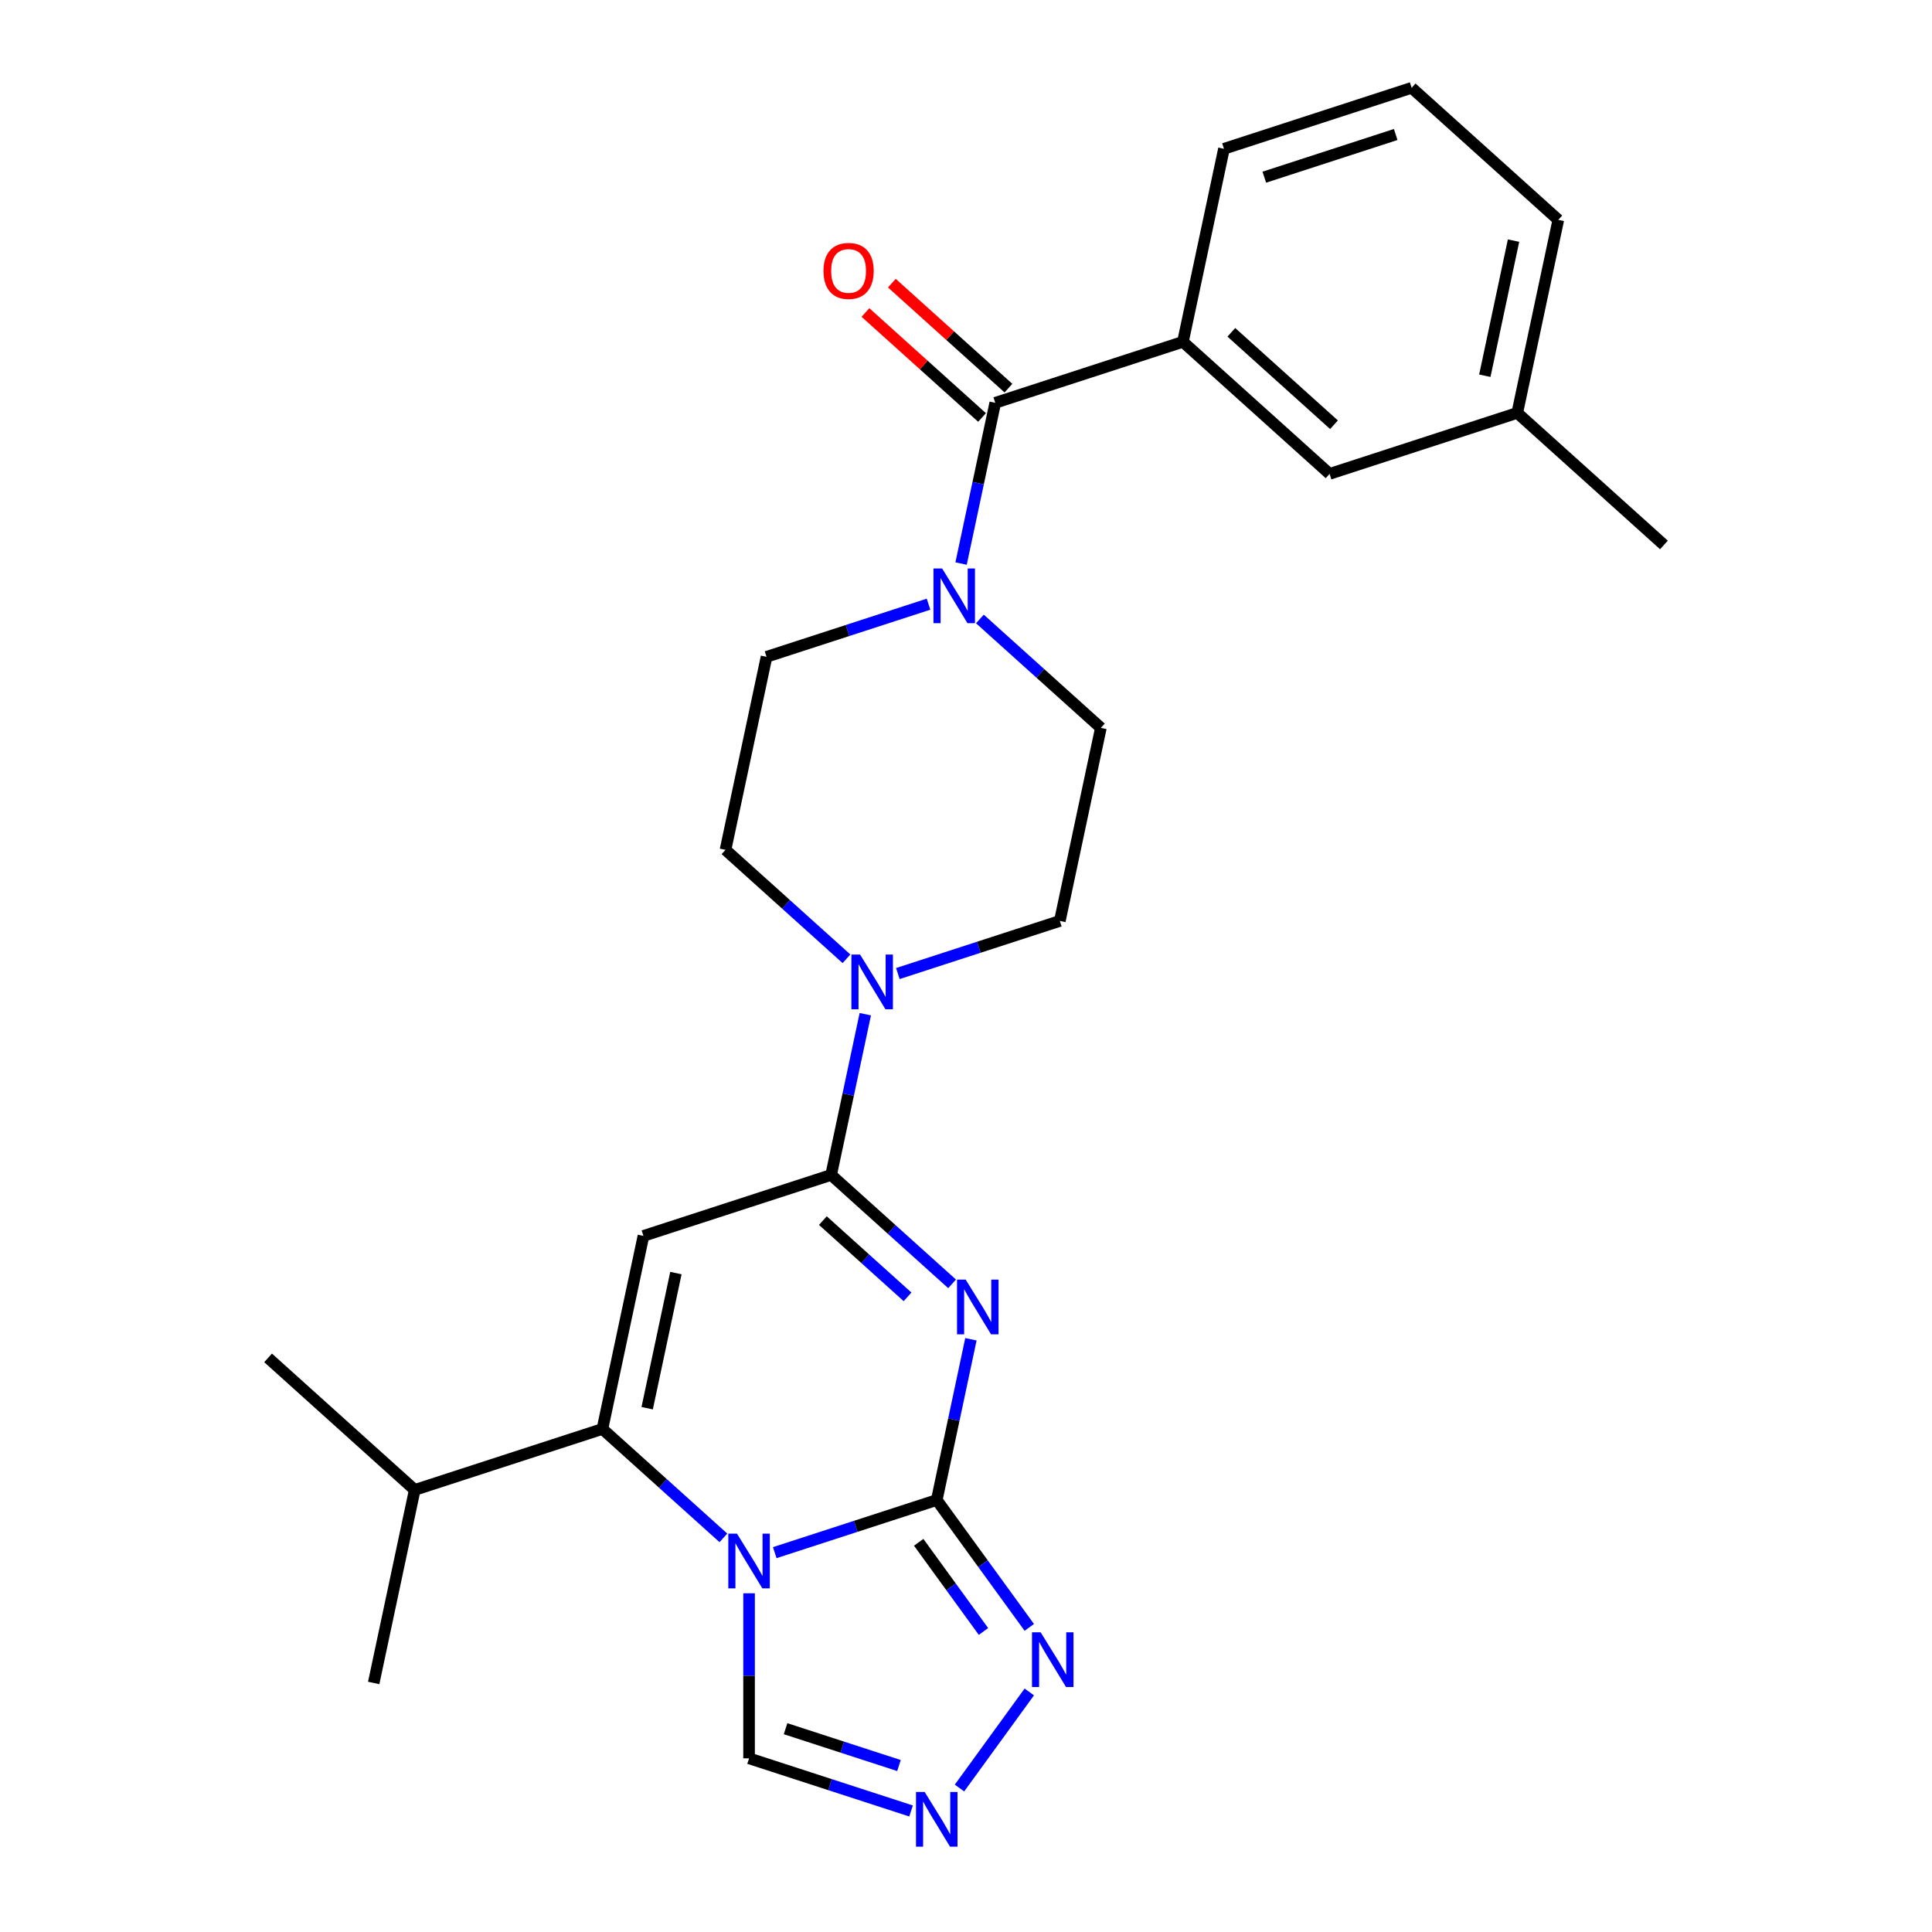 <?xml version='1.0' encoding='iso-8859-1'?>
<svg version='1.1' baseProfile='full'
              xmlns='http://www.w3.org/2000/svg'
                      xmlns:rdkit='http://www.rdkit.org/xml'
                      xmlns:xlink='http://www.w3.org/1999/xlink'
                  xml:space='preserve'
width='1000px' height='1000px' viewBox='0 0 1000 1000'>
<!-- END OF HEADER -->
<rect style='opacity:1.0;fill:#FFFFFF;stroke:none' width='1000' height='1000' x='0' y='0'> </rect>
<path class='bond-0' d='M 401.01,803.648 L 442.936,790.025' style='fill:none;fill-rule:evenodd;stroke:#0000FF;stroke-width:6px;stroke-linecap:butt;stroke-linejoin:miter;stroke-opacity:1' />
<path class='bond-0' d='M 442.936,790.025 L 484.862,776.403' style='fill:none;fill-rule:evenodd;stroke:#000000;stroke-width:6px;stroke-linecap:butt;stroke-linejoin:miter;stroke-opacity:1' />
<path class='bond-4' d='M 374.423,795.997 L 343.116,767.808' style='fill:none;fill-rule:evenodd;stroke:#0000FF;stroke-width:6px;stroke-linecap:butt;stroke-linejoin:miter;stroke-opacity:1' />
<path class='bond-4' d='M 343.116,767.808 L 311.809,739.619' style='fill:none;fill-rule:evenodd;stroke:#000000;stroke-width:6px;stroke-linecap:butt;stroke-linejoin:miter;stroke-opacity:1' />
<path class='bond-10' d='M 387.717,824.681 L 387.717,867.396' style='fill:none;fill-rule:evenodd;stroke:#0000FF;stroke-width:6px;stroke-linecap:butt;stroke-linejoin:miter;stroke-opacity:1' />
<path class='bond-10' d='M 387.717,867.396 L 387.717,910.111' style='fill:none;fill-rule:evenodd;stroke:#000000;stroke-width:6px;stroke-linecap:butt;stroke-linejoin:miter;stroke-opacity:1' />
<path class='bond-1' d='M 484.862,776.403 L 493.704,734.803' style='fill:none;fill-rule:evenodd;stroke:#000000;stroke-width:6px;stroke-linecap:butt;stroke-linejoin:miter;stroke-opacity:1' />
<path class='bond-1' d='M 493.704,734.803 L 502.546,693.204' style='fill:none;fill-rule:evenodd;stroke:#0000FF;stroke-width:6px;stroke-linecap:butt;stroke-linejoin:miter;stroke-opacity:1' />
<path class='bond-5' d='M 484.862,776.403 L 508.809,809.364' style='fill:none;fill-rule:evenodd;stroke:#000000;stroke-width:6px;stroke-linecap:butt;stroke-linejoin:miter;stroke-opacity:1' />
<path class='bond-5' d='M 508.809,809.364 L 532.757,842.325' style='fill:none;fill-rule:evenodd;stroke:#0000FF;stroke-width:6px;stroke-linecap:butt;stroke-linejoin:miter;stroke-opacity:1' />
<path class='bond-5' d='M 475.519,798.299 L 492.282,821.372' style='fill:none;fill-rule:evenodd;stroke:#000000;stroke-width:6px;stroke-linecap:butt;stroke-linejoin:miter;stroke-opacity:1' />
<path class='bond-5' d='M 492.282,821.372 L 509.046,844.445' style='fill:none;fill-rule:evenodd;stroke:#0000FF;stroke-width:6px;stroke-linecap:butt;stroke-linejoin:miter;stroke-opacity:1' />
<path class='bond-27' d='M 492.805,664.521 L 461.498,636.332' style='fill:none;fill-rule:evenodd;stroke:#0000FF;stroke-width:6px;stroke-linecap:butt;stroke-linejoin:miter;stroke-opacity:1' />
<path class='bond-27' d='M 461.498,636.332 L 430.191,608.143' style='fill:none;fill-rule:evenodd;stroke:#000000;stroke-width:6px;stroke-linecap:butt;stroke-linejoin:miter;stroke-opacity:1' />
<path class='bond-27' d='M 469.743,671.246 L 447.828,651.514' style='fill:none;fill-rule:evenodd;stroke:#0000FF;stroke-width:6px;stroke-linecap:butt;stroke-linejoin:miter;stroke-opacity:1' />
<path class='bond-27' d='M 447.828,651.514 L 425.913,631.781' style='fill:none;fill-rule:evenodd;stroke:#000000;stroke-width:6px;stroke-linecap:butt;stroke-linejoin:miter;stroke-opacity:1' />
<path class='bond-2' d='M 430.191,608.143 L 333.046,639.707' style='fill:none;fill-rule:evenodd;stroke:#000000;stroke-width:6px;stroke-linecap:butt;stroke-linejoin:miter;stroke-opacity:1' />
<path class='bond-7' d='M 430.191,608.143 L 439.033,566.544' style='fill:none;fill-rule:evenodd;stroke:#000000;stroke-width:6px;stroke-linecap:butt;stroke-linejoin:miter;stroke-opacity:1' />
<path class='bond-7' d='M 439.033,566.544 L 447.875,524.945' style='fill:none;fill-rule:evenodd;stroke:#0000FF;stroke-width:6px;stroke-linecap:butt;stroke-linejoin:miter;stroke-opacity:1' />
<path class='bond-3' d='M 333.046,639.707 L 311.809,739.619' style='fill:none;fill-rule:evenodd;stroke:#000000;stroke-width:6px;stroke-linecap:butt;stroke-linejoin:miter;stroke-opacity:1' />
<path class='bond-3' d='M 349.843,658.941 L 334.977,728.88' style='fill:none;fill-rule:evenodd;stroke:#000000;stroke-width:6px;stroke-linecap:butt;stroke-linejoin:miter;stroke-opacity:1' />
<path class='bond-18' d='M 311.809,739.619 L 214.664,771.183' style='fill:none;fill-rule:evenodd;stroke:#000000;stroke-width:6px;stroke-linecap:butt;stroke-linejoin:miter;stroke-opacity:1' />
<path class='bond-26' d='M 532.757,875.753 L 496.629,925.478' style='fill:none;fill-rule:evenodd;stroke:#0000FF;stroke-width:6px;stroke-linecap:butt;stroke-linejoin:miter;stroke-opacity:1' />
<path class='bond-6' d='M 515.138,208.495 L 506.296,250.094' style='fill:none;fill-rule:evenodd;stroke:#000000;stroke-width:6px;stroke-linecap:butt;stroke-linejoin:miter;stroke-opacity:1' />
<path class='bond-6' d='M 506.296,250.094 L 497.454,291.693' style='fill:none;fill-rule:evenodd;stroke:#0000FF;stroke-width:6px;stroke-linecap:butt;stroke-linejoin:miter;stroke-opacity:1' />
<path class='bond-11' d='M 515.138,208.495 L 612.283,176.931' style='fill:none;fill-rule:evenodd;stroke:#000000;stroke-width:6px;stroke-linecap:butt;stroke-linejoin:miter;stroke-opacity:1' />
<path class='bond-16' d='M 521.973,200.904 L 491.796,173.733' style='fill:none;fill-rule:evenodd;stroke:#000000;stroke-width:6px;stroke-linecap:butt;stroke-linejoin:miter;stroke-opacity:1' />
<path class='bond-16' d='M 491.796,173.733 L 461.619,146.561' style='fill:none;fill-rule:evenodd;stroke:#FF0000;stroke-width:6px;stroke-linecap:butt;stroke-linejoin:miter;stroke-opacity:1' />
<path class='bond-16' d='M 508.304,216.086 L 478.127,188.914' style='fill:none;fill-rule:evenodd;stroke:#000000;stroke-width:6px;stroke-linecap:butt;stroke-linejoin:miter;stroke-opacity:1' />
<path class='bond-16' d='M 478.127,188.914 L 447.949,161.743' style='fill:none;fill-rule:evenodd;stroke:#FF0000;stroke-width:6px;stroke-linecap:butt;stroke-linejoin:miter;stroke-opacity:1' />
<path class='bond-12' d='M 464.721,503.912 L 506.647,490.289' style='fill:none;fill-rule:evenodd;stroke:#0000FF;stroke-width:6px;stroke-linecap:butt;stroke-linejoin:miter;stroke-opacity:1' />
<path class='bond-12' d='M 506.647,490.289 L 548.572,476.667' style='fill:none;fill-rule:evenodd;stroke:#000000;stroke-width:6px;stroke-linecap:butt;stroke-linejoin:miter;stroke-opacity:1' />
<path class='bond-13' d='M 438.134,496.261 L 406.827,468.072' style='fill:none;fill-rule:evenodd;stroke:#0000FF;stroke-width:6px;stroke-linecap:butt;stroke-linejoin:miter;stroke-opacity:1' />
<path class='bond-13' d='M 406.827,468.072 L 375.52,439.883' style='fill:none;fill-rule:evenodd;stroke:#000000;stroke-width:6px;stroke-linecap:butt;stroke-linejoin:miter;stroke-opacity:1' />
<path class='bond-8' d='M 471.568,937.356 L 429.642,923.733' style='fill:none;fill-rule:evenodd;stroke:#0000FF;stroke-width:6px;stroke-linecap:butt;stroke-linejoin:miter;stroke-opacity:1' />
<path class='bond-8' d='M 429.642,923.733 L 387.717,910.111' style='fill:none;fill-rule:evenodd;stroke:#000000;stroke-width:6px;stroke-linecap:butt;stroke-linejoin:miter;stroke-opacity:1' />
<path class='bond-8' d='M 465.303,913.84 L 435.955,904.305' style='fill:none;fill-rule:evenodd;stroke:#0000FF;stroke-width:6px;stroke-linecap:butt;stroke-linejoin:miter;stroke-opacity:1' />
<path class='bond-8' d='M 435.955,904.305 L 406.607,894.769' style='fill:none;fill-rule:evenodd;stroke:#000000;stroke-width:6px;stroke-linecap:butt;stroke-linejoin:miter;stroke-opacity:1' />
<path class='bond-9' d='M 480.608,312.726 L 438.682,326.349' style='fill:none;fill-rule:evenodd;stroke:#0000FF;stroke-width:6px;stroke-linecap:butt;stroke-linejoin:miter;stroke-opacity:1' />
<path class='bond-9' d='M 438.682,326.349 L 396.757,339.971' style='fill:none;fill-rule:evenodd;stroke:#000000;stroke-width:6px;stroke-linecap:butt;stroke-linejoin:miter;stroke-opacity:1' />
<path class='bond-28' d='M 507.195,320.377 L 538.502,348.566' style='fill:none;fill-rule:evenodd;stroke:#0000FF;stroke-width:6px;stroke-linecap:butt;stroke-linejoin:miter;stroke-opacity:1' />
<path class='bond-28' d='M 538.502,348.566 L 569.809,376.755' style='fill:none;fill-rule:evenodd;stroke:#000000;stroke-width:6px;stroke-linecap:butt;stroke-linejoin:miter;stroke-opacity:1' />
<path class='bond-17' d='M 612.283,176.931 L 688.191,245.279' style='fill:none;fill-rule:evenodd;stroke:#000000;stroke-width:6px;stroke-linecap:butt;stroke-linejoin:miter;stroke-opacity:1' />
<path class='bond-17' d='M 637.339,172.001 L 690.474,219.845' style='fill:none;fill-rule:evenodd;stroke:#000000;stroke-width:6px;stroke-linecap:butt;stroke-linejoin:miter;stroke-opacity:1' />
<path class='bond-20' d='M 612.283,176.931 L 633.52,77.019' style='fill:none;fill-rule:evenodd;stroke:#000000;stroke-width:6px;stroke-linecap:butt;stroke-linejoin:miter;stroke-opacity:1' />
<path class='bond-15' d='M 548.572,476.667 L 569.809,376.755' style='fill:none;fill-rule:evenodd;stroke:#000000;stroke-width:6px;stroke-linecap:butt;stroke-linejoin:miter;stroke-opacity:1' />
<path class='bond-14' d='M 375.52,439.883 L 396.757,339.971' style='fill:none;fill-rule:evenodd;stroke:#000000;stroke-width:6px;stroke-linecap:butt;stroke-linejoin:miter;stroke-opacity:1' />
<path class='bond-19' d='M 688.191,245.279 L 785.336,213.714' style='fill:none;fill-rule:evenodd;stroke:#000000;stroke-width:6px;stroke-linecap:butt;stroke-linejoin:miter;stroke-opacity:1' />
<path class='bond-23' d='M 214.664,771.183 L 138.756,702.836' style='fill:none;fill-rule:evenodd;stroke:#000000;stroke-width:6px;stroke-linecap:butt;stroke-linejoin:miter;stroke-opacity:1' />
<path class='bond-24' d='M 214.664,771.183 L 193.427,871.095' style='fill:none;fill-rule:evenodd;stroke:#000000;stroke-width:6px;stroke-linecap:butt;stroke-linejoin:miter;stroke-opacity:1' />
<path class='bond-25' d='M 785.336,213.714 L 861.244,282.062' style='fill:none;fill-rule:evenodd;stroke:#000000;stroke-width:6px;stroke-linecap:butt;stroke-linejoin:miter;stroke-opacity:1' />
<path class='bond-29' d='M 785.336,213.714 L 806.573,113.802' style='fill:none;fill-rule:evenodd;stroke:#000000;stroke-width:6px;stroke-linecap:butt;stroke-linejoin:miter;stroke-opacity:1' />
<path class='bond-29' d='M 768.539,194.48 L 783.405,124.542' style='fill:none;fill-rule:evenodd;stroke:#000000;stroke-width:6px;stroke-linecap:butt;stroke-linejoin:miter;stroke-opacity:1' />
<path class='bond-21' d='M 633.52,77.019 L 730.665,45.455' style='fill:none;fill-rule:evenodd;stroke:#000000;stroke-width:6px;stroke-linecap:butt;stroke-linejoin:miter;stroke-opacity:1' />
<path class='bond-21' d='M 654.405,91.713 L 722.406,69.618' style='fill:none;fill-rule:evenodd;stroke:#000000;stroke-width:6px;stroke-linecap:butt;stroke-linejoin:miter;stroke-opacity:1' />
<path class='bond-22' d='M 730.665,45.455 L 806.573,113.802' style='fill:none;fill-rule:evenodd;stroke:#000000;stroke-width:6px;stroke-linecap:butt;stroke-linejoin:miter;stroke-opacity:1' />
<path  class='atom-0' d='M 381.457 793.807
L 390.737 808.807
Q 391.657 810.287, 393.137 812.967
Q 394.617 815.647, 394.697 815.807
L 394.697 793.807
L 398.457 793.807
L 398.457 822.127
L 394.577 822.127
L 384.617 805.727
Q 383.457 803.807, 382.217 801.607
Q 381.017 799.407, 380.657 798.727
L 380.657 822.127
L 376.977 822.127
L 376.977 793.807
L 381.457 793.807
' fill='#0000FF'/>
<path  class='atom-2' d='M 499.838 662.331
L 509.118 677.331
Q 510.038 678.811, 511.518 681.491
Q 512.998 684.171, 513.078 684.331
L 513.078 662.331
L 516.838 662.331
L 516.838 690.651
L 512.958 690.651
L 502.998 674.251
Q 501.838 672.331, 500.598 670.131
Q 499.398 667.931, 499.038 667.251
L 499.038 690.651
L 495.358 690.651
L 495.358 662.331
L 499.838 662.331
' fill='#0000FF'/>
<path  class='atom-6' d='M 538.64 844.879
L 547.92 859.879
Q 548.84 861.359, 550.32 864.039
Q 551.8 866.719, 551.88 866.879
L 551.88 844.879
L 555.64 844.879
L 555.64 873.199
L 551.76 873.199
L 541.8 856.799
Q 540.64 854.879, 539.4 852.679
Q 538.2 850.479, 537.84 849.799
L 537.84 873.199
L 534.16 873.199
L 534.16 844.879
L 538.64 844.879
' fill='#0000FF'/>
<path  class='atom-8' d='M 445.168 494.071
L 454.448 509.071
Q 455.368 510.551, 456.848 513.231
Q 458.328 515.911, 458.408 516.071
L 458.408 494.071
L 462.168 494.071
L 462.168 522.391
L 458.288 522.391
L 448.328 505.991
Q 447.168 504.071, 445.928 501.871
Q 444.728 499.671, 444.368 498.991
L 444.368 522.391
L 440.688 522.391
L 440.688 494.071
L 445.168 494.071
' fill='#0000FF'/>
<path  class='atom-9' d='M 478.602 927.515
L 487.882 942.515
Q 488.802 943.995, 490.282 946.675
Q 491.762 949.355, 491.842 949.515
L 491.842 927.515
L 495.602 927.515
L 495.602 955.835
L 491.722 955.835
L 481.762 939.435
Q 480.602 937.515, 479.362 935.315
Q 478.162 933.115, 477.802 932.435
L 477.802 955.835
L 474.122 955.835
L 474.122 927.515
L 478.602 927.515
' fill='#0000FF'/>
<path  class='atom-10' d='M 487.642 294.247
L 496.922 309.247
Q 497.842 310.727, 499.322 313.407
Q 500.802 316.087, 500.882 316.247
L 500.882 294.247
L 504.642 294.247
L 504.642 322.567
L 500.762 322.567
L 490.802 306.167
Q 489.642 304.247, 488.402 302.047
Q 487.202 299.847, 486.842 299.167
L 486.842 322.567
L 483.162 322.567
L 483.162 294.247
L 487.642 294.247
' fill='#0000FF'/>
<path  class='atom-17' d='M 426.231 140.227
Q 426.231 133.427, 429.591 129.627
Q 432.951 125.827, 439.231 125.827
Q 445.511 125.827, 448.871 129.627
Q 452.231 133.427, 452.231 140.227
Q 452.231 147.107, 448.831 151.027
Q 445.431 154.907, 439.231 154.907
Q 432.991 154.907, 429.591 151.027
Q 426.231 147.147, 426.231 140.227
M 439.231 151.707
Q 443.551 151.707, 445.871 148.827
Q 448.231 145.907, 448.231 140.227
Q 448.231 134.667, 445.871 131.867
Q 443.551 129.027, 439.231 129.027
Q 434.911 129.027, 432.551 131.827
Q 430.231 134.627, 430.231 140.227
Q 430.231 145.947, 432.551 148.827
Q 434.911 151.707, 439.231 151.707
' fill='#FF0000'/>
</svg>
